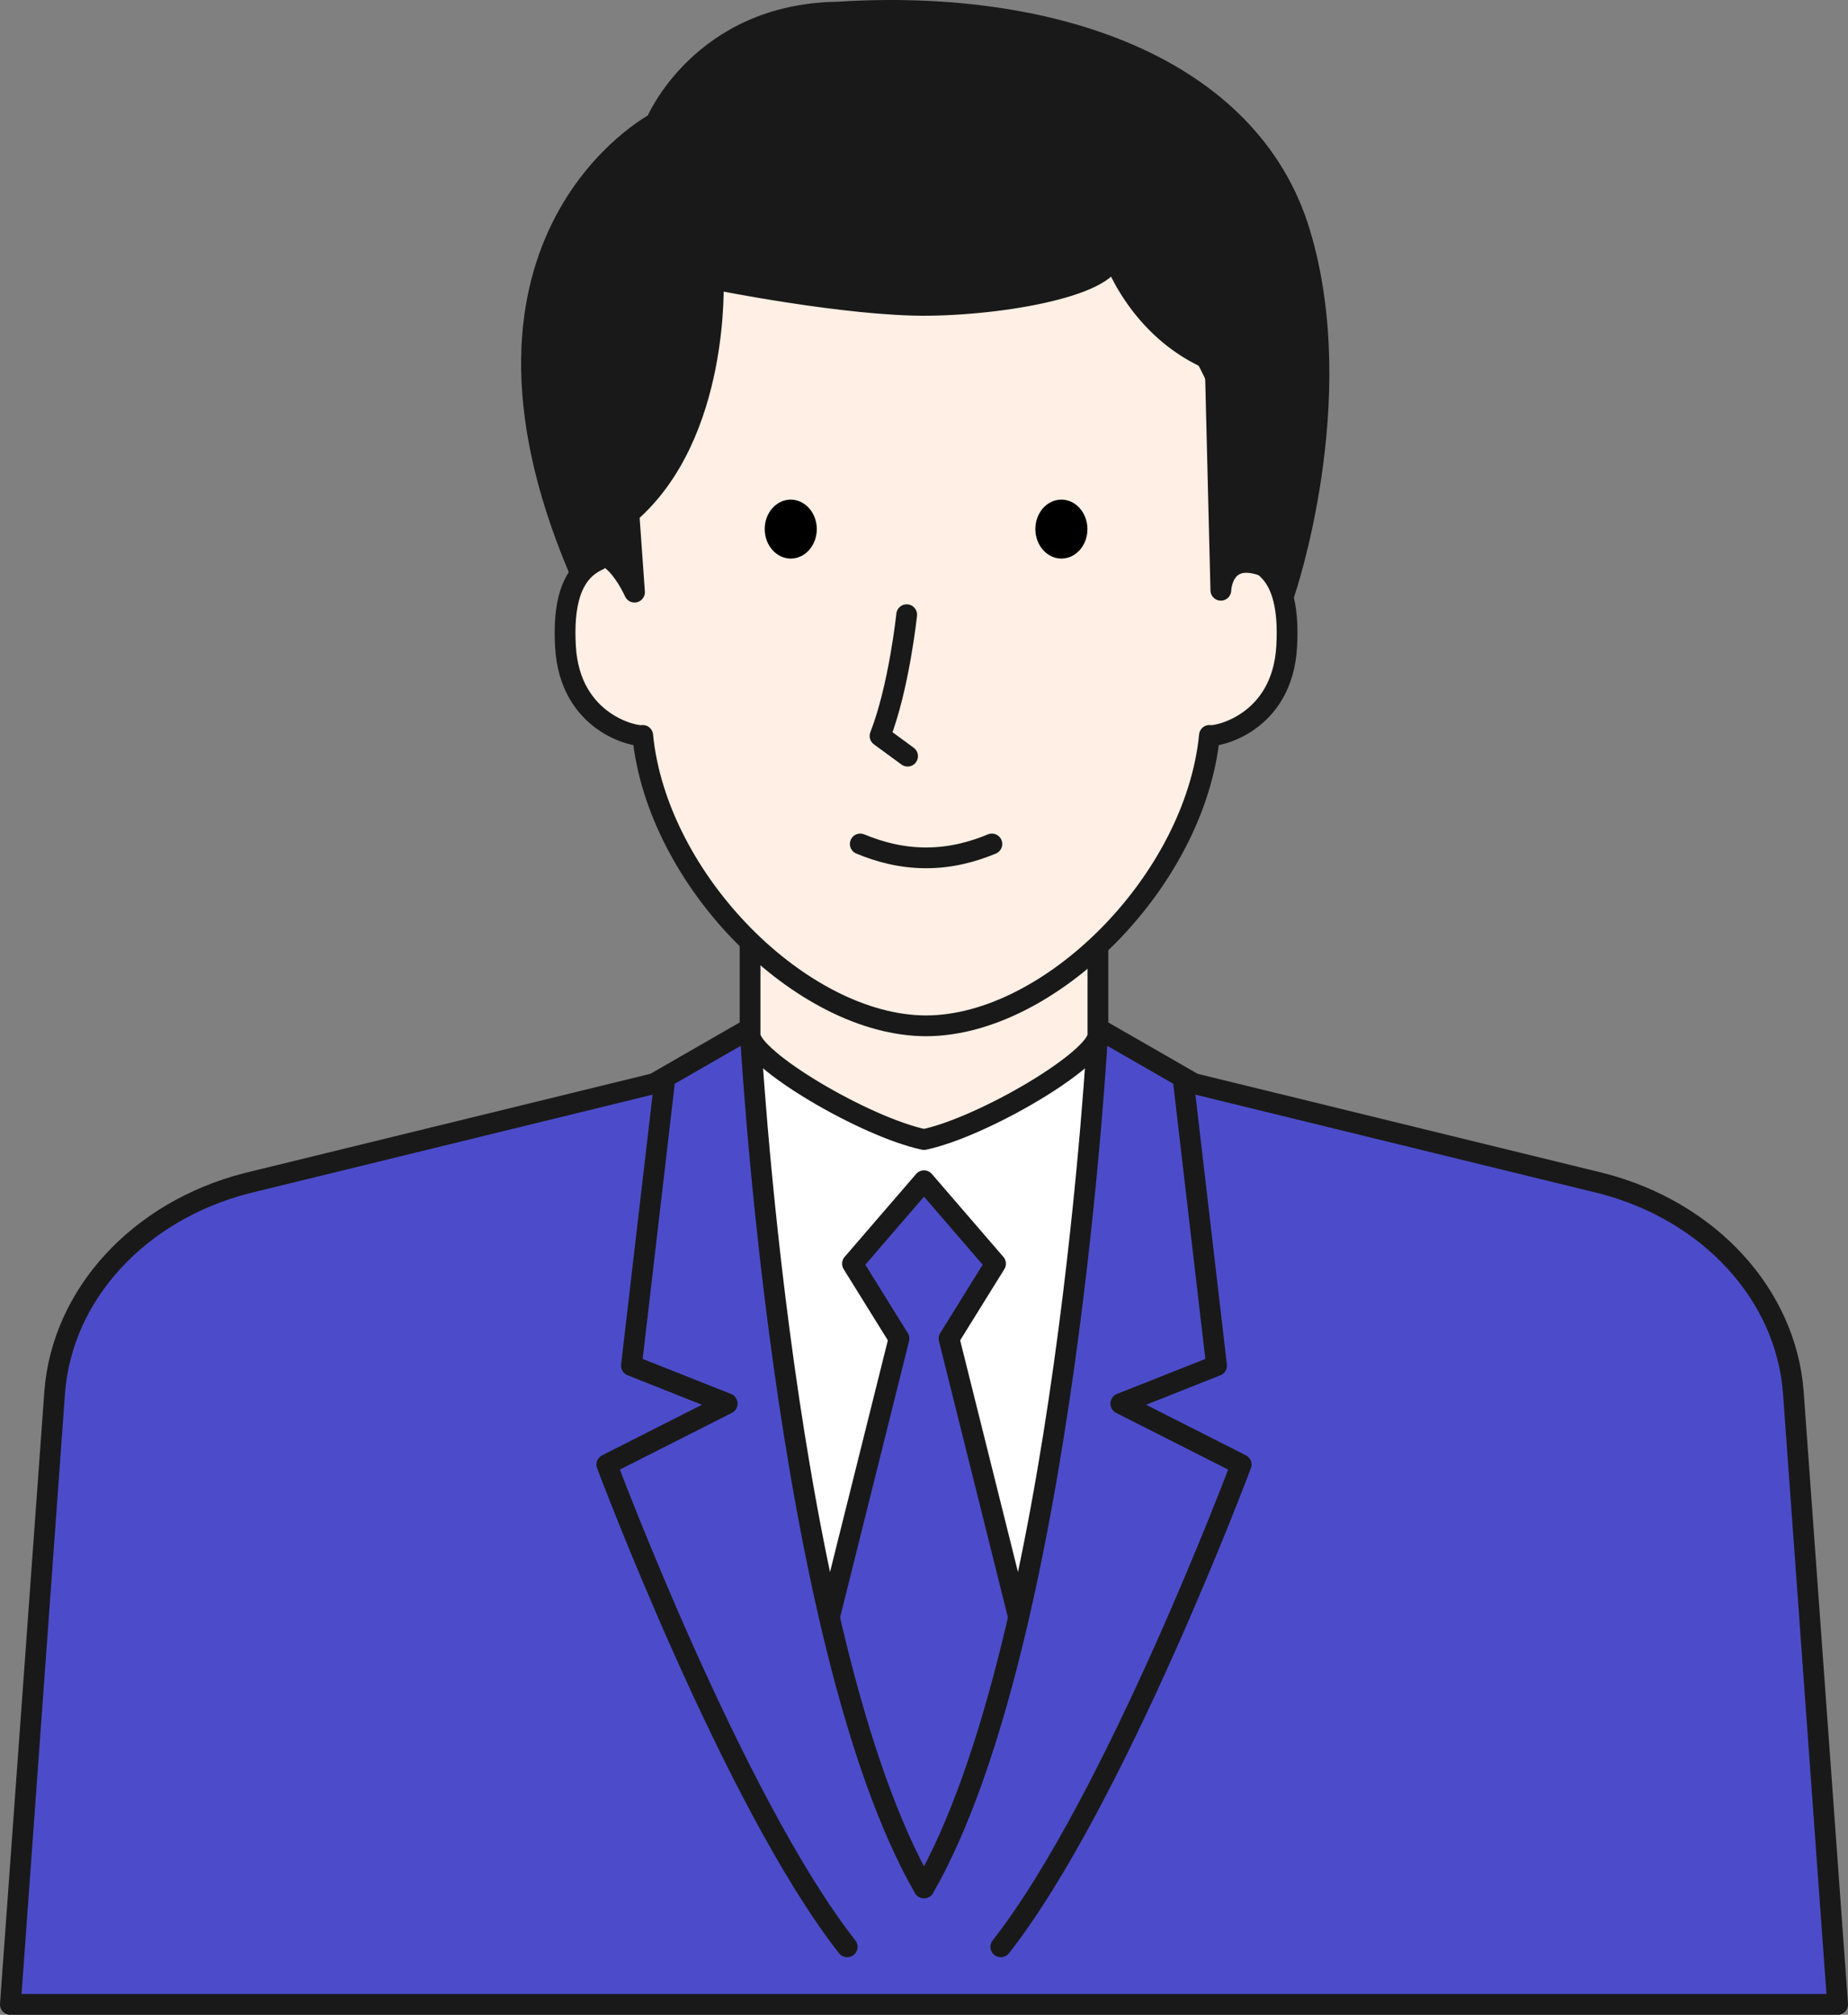 <?xml version="1.0" encoding="UTF-8"?><svg id="_レイヤー_2" xmlns="http://www.w3.org/2000/svg" width="89" height="97" viewBox="0 0 89 97"><rect x="0" y="0" width="89" height="97" fill="#808080" stroke="none"/><defs><style>.cls-1{fill:#fff;}.cls-2{fill:#ffefe4;}.cls-2,.cls-3,.cls-4,.cls-5{stroke:#191919;stroke-linecap:round;stroke-linejoin:round;}.cls-3{fill:none;}.cls-4{fill:#4c4cca;}.cls-5{fill:#191919;}</style></defs><g id="_レイヤー_12"><g><path class="cls-1" d="M52.877,49.515l10.319,42.83-33.971-.158s3.7-37.68,6.898-42.672,16.754,0,16.754,0Z"/><polygon class="cls-4" points="45.705 64.445 47.944 60.839 44.5 56.846 41.056 60.839 43.295 64.445 38.7 82.85 44.5 93.937 50.3 82.85 45.705 64.445"/><path class="cls-4" d="M77.131,56.968l-19.639-4.801-4.615-2.652v-.007s-1.569,29.546-8.377,41.388c-6.808-11.842-8.377-41.388-8.377-41.388v.007l-4.615,2.652-19.639,4.801c-5.196,1.339-8.883,5.359-9.236,10.07L.5,96.5H88.5l-2.133-29.462c-.353-4.711-4.04-8.731-9.236-10.07Z"/><path class="cls-3" d="M40.801,93.729c-5.5-7.015-11.576-23.219-11.576-23.219l5.797-2.935-4.612-1.828,1.582-13.559"/><path class="cls-3" d="M48.199,93.729c5.5-7.015,11.576-23.219,11.576-23.219l-5.797-2.935,4.612-1.828-1.582-13.559"/><path class="cls-2" d="M44.5,43.651l-8.377-.071v6.238c0,1.178,5.529,4.441,8.377,5.043,2.848-.603,8.377-3.865,8.377-5.043v-6.238l-8.377,.071Z"/><path class="cls-2" d="M44.341,8.584c-9.563,0-15.54,8.633-15.54,17.979,0,.133,.021,.273,.021,.399l-.014,.007h0c-1.378,.623-1.681,2.246-1.575,4.148,.204,3.757,3.439,4.379,3.72,4.288,.689,7.017,7.696,13.98,13.647,13.982,5.952-.002,12.958-6.966,13.647-13.982,.281,.091,3.516-.532,3.72-4.288,.105-1.903-.197-3.526-1.575-4.148h0l-.014-.007c0-.126,.021-.266,.021-.399,0-9.346-6.495-17.979-16.058-17.979Z"/><path class="cls-5" d="M61.23,27.403c-2.378-1.125-2.434,1.014-2.434,1.014l-.274-11.003c-3.814-1.515-4.993-5.318-4.993-5.318,.471,1.504-4.714,2.554-8.802,2.604-3.887,.048-10.379-1.266-10.379-1.266,0,0,.345,7.479-4.059,11.287l.269,3.787s-1.389-3.15-2.694-1.131c-6.748-15.956,3.719-21.461,3.719-21.461,0,0,2.16-5.242,8.777-5.333,10.194-.654,19.816,2.551,22.248,10.639,2.432,8.088-.759,17.36-.759,17.36l-.621-1.18Z"/><g><ellipse cx="51.117" cy="25.473" rx="1.254" ry="1.419" transform="translate(-.165 .334) rotate(-.374)"/><ellipse cx="38.083" cy="25.473" rx="1.254" ry="1.419" transform="translate(-.166 .249) rotate(-.374)"/></g><path class="cls-3" d="M41.431,40.632c.93,.386,1.977,.668,3.169,.668s2.239-.282,3.169-.668"/><path class="cls-3" d="M43.709,36.404l-1.326-.973c.916-2.339,1.283-5.837,1.283-5.837"/></g></g></svg>
